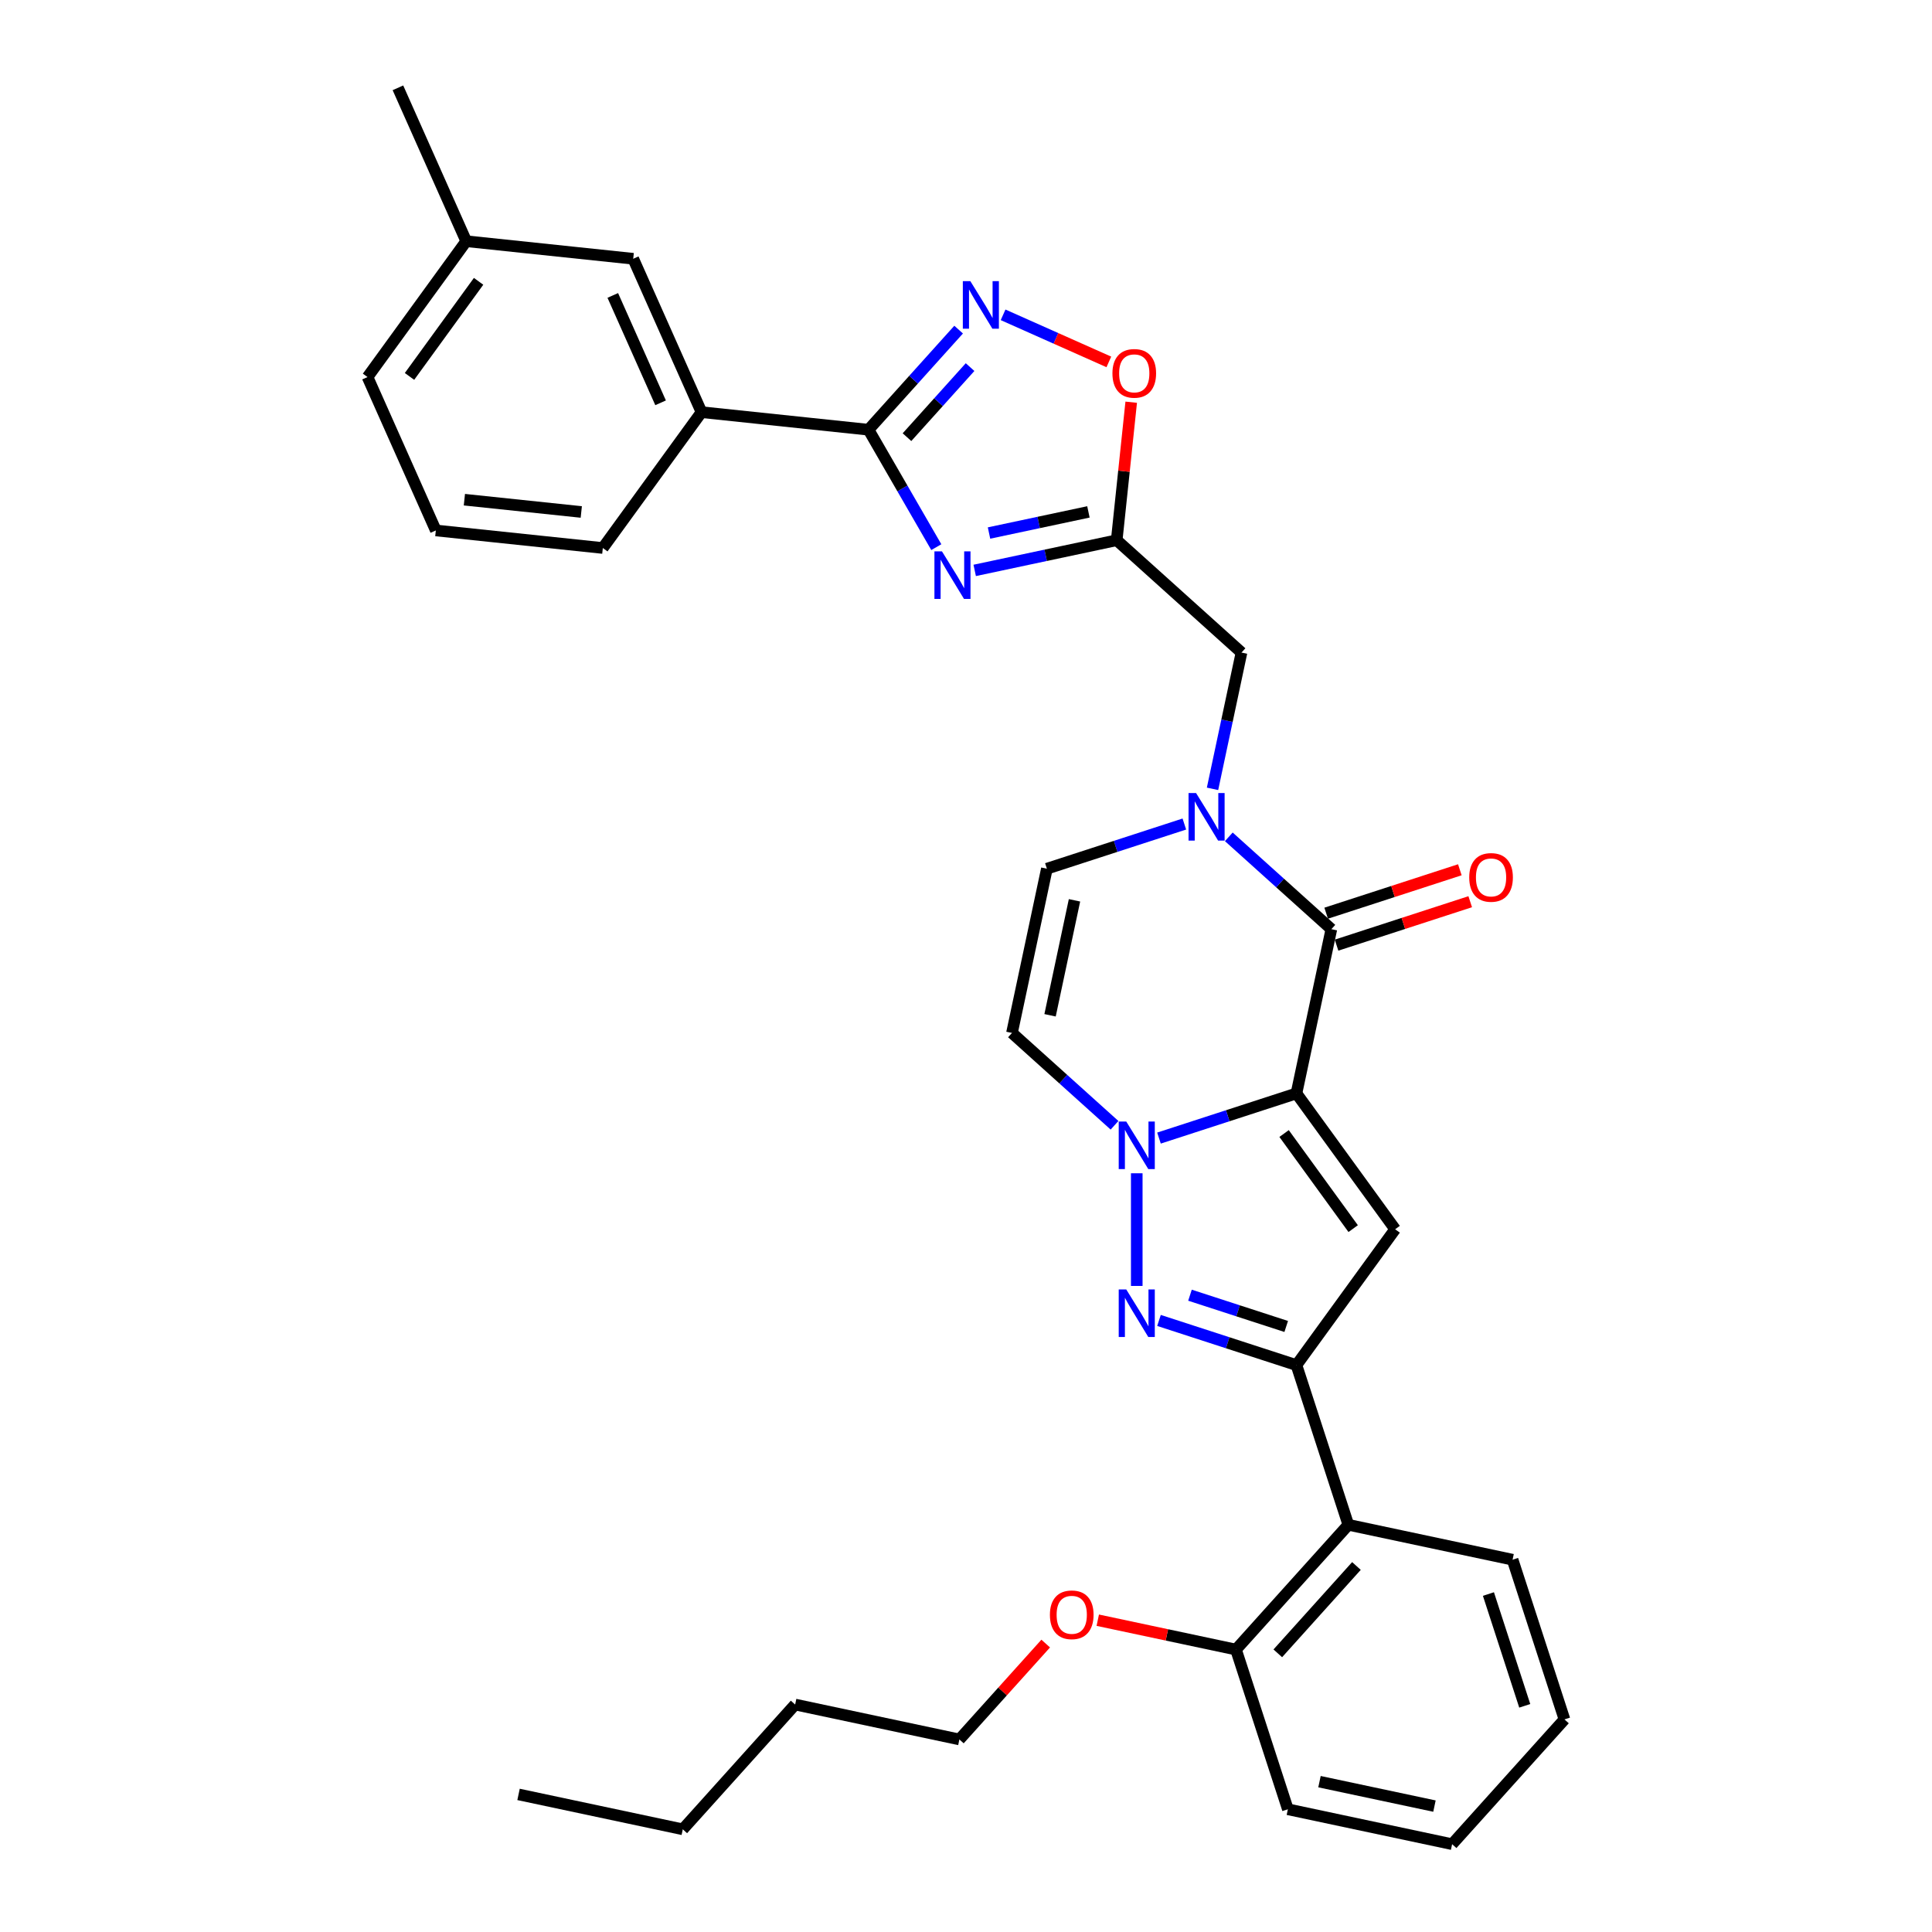 <?xml version='1.0' encoding='iso-8859-1'?>
<svg version='1.1' baseProfile='full'
              xmlns='http://www.w3.org/2000/svg'
                      xmlns:rdkit='http://www.rdkit.org/xml'
                      xmlns:xlink='http://www.w3.org/1999/xlink'
                  xml:space='preserve'
width='1000px' height='1000px' viewBox='0 0 1000 1000'>
<!-- END OF HEADER -->
<rect style='opacity:1.0;fill:#FFFFFF;stroke:none' width='1000' height='1000' x='0' y='0'> </rect>
<path class='bond-0' d='M 671.041,565.949 L 635.466,577.508' style='fill:none;fill-rule:evenodd;stroke:#000000;stroke-width:6px;stroke-linecap:butt;stroke-linejoin:miter;stroke-opacity:1' />
<path class='bond-0' d='M 635.466,577.508 L 599.891,589.067' style='fill:none;fill-rule:evenodd;stroke:#0000FF;stroke-width:6px;stroke-linecap:butt;stroke-linejoin:miter;stroke-opacity:1' />
<path class='bond-1' d='M 671.041,565.949 L 722.126,636.261' style='fill:none;fill-rule:evenodd;stroke:#000000;stroke-width:6px;stroke-linecap:butt;stroke-linejoin:miter;stroke-opacity:1' />
<path class='bond-1' d='M 664.641,586.713 L 700.401,635.931' style='fill:none;fill-rule:evenodd;stroke:#000000;stroke-width:6px;stroke-linecap:butt;stroke-linejoin:miter;stroke-opacity:1' />
<path class='bond-2' d='M 671.041,565.949 L 689.111,480.937' style='fill:none;fill-rule:evenodd;stroke:#000000;stroke-width:6px;stroke-linecap:butt;stroke-linejoin:miter;stroke-opacity:1' />
<path class='bond-3' d='M 588.383,607.285 L 588.383,665.599' style='fill:none;fill-rule:evenodd;stroke:#0000FF;stroke-width:6px;stroke-linecap:butt;stroke-linejoin:miter;stroke-opacity:1' />
<path class='bond-10' d='M 576.876,582.445 L 550.336,558.548' style='fill:none;fill-rule:evenodd;stroke:#0000FF;stroke-width:6px;stroke-linecap:butt;stroke-linejoin:miter;stroke-opacity:1' />
<path class='bond-10' d='M 550.336,558.548 L 523.796,534.651' style='fill:none;fill-rule:evenodd;stroke:#000000;stroke-width:6px;stroke-linecap:butt;stroke-linejoin:miter;stroke-opacity:1' />
<path class='bond-4' d='M 722.126,636.261 L 671.041,706.574' style='fill:none;fill-rule:evenodd;stroke:#000000;stroke-width:6px;stroke-linecap:butt;stroke-linejoin:miter;stroke-opacity:1' />
<path class='bond-6' d='M 689.111,480.937 L 662.57,457.04' style='fill:none;fill-rule:evenodd;stroke:#000000;stroke-width:6px;stroke-linecap:butt;stroke-linejoin:miter;stroke-opacity:1' />
<path class='bond-6' d='M 662.57,457.04 L 636.03,433.143' style='fill:none;fill-rule:evenodd;stroke:#0000FF;stroke-width:6px;stroke-linecap:butt;stroke-linejoin:miter;stroke-opacity:1' />
<path class='bond-16' d='M 691.796,489.203 L 726.389,477.963' style='fill:none;fill-rule:evenodd;stroke:#000000;stroke-width:6px;stroke-linecap:butt;stroke-linejoin:miter;stroke-opacity:1' />
<path class='bond-16' d='M 726.389,477.963 L 760.982,466.723' style='fill:none;fill-rule:evenodd;stroke:#FF0000;stroke-width:6px;stroke-linecap:butt;stroke-linejoin:miter;stroke-opacity:1' />
<path class='bond-16' d='M 686.425,472.671 L 721.018,461.431' style='fill:none;fill-rule:evenodd;stroke:#000000;stroke-width:6px;stroke-linecap:butt;stroke-linejoin:miter;stroke-opacity:1' />
<path class='bond-16' d='M 721.018,461.431 L 755.611,450.191' style='fill:none;fill-rule:evenodd;stroke:#FF0000;stroke-width:6px;stroke-linecap:butt;stroke-linejoin:miter;stroke-opacity:1' />
<path class='bond-33' d='M 599.891,683.456 L 635.466,695.015' style='fill:none;fill-rule:evenodd;stroke:#0000FF;stroke-width:6px;stroke-linecap:butt;stroke-linejoin:miter;stroke-opacity:1' />
<path class='bond-33' d='M 635.466,695.015 L 671.041,706.574' style='fill:none;fill-rule:evenodd;stroke:#000000;stroke-width:6px;stroke-linecap:butt;stroke-linejoin:miter;stroke-opacity:1' />
<path class='bond-33' d='M 615.934,670.392 L 640.837,678.483' style='fill:none;fill-rule:evenodd;stroke:#0000FF;stroke-width:6px;stroke-linecap:butt;stroke-linejoin:miter;stroke-opacity:1' />
<path class='bond-33' d='M 640.837,678.483 L 665.74,686.574' style='fill:none;fill-rule:evenodd;stroke:#000000;stroke-width:6px;stroke-linecap:butt;stroke-linejoin:miter;stroke-opacity:1' />
<path class='bond-13' d='M 671.041,706.574 L 697.898,789.231' style='fill:none;fill-rule:evenodd;stroke:#000000;stroke-width:6px;stroke-linecap:butt;stroke-linejoin:miter;stroke-opacity:1' />
<path class='bond-5' d='M 504.501,295.239 L 541.253,287.427' style='fill:none;fill-rule:evenodd;stroke:#0000FF;stroke-width:6px;stroke-linecap:butt;stroke-linejoin:miter;stroke-opacity:1' />
<path class='bond-5' d='M 541.253,287.427 L 578.005,279.616' style='fill:none;fill-rule:evenodd;stroke:#000000;stroke-width:6px;stroke-linecap:butt;stroke-linejoin:miter;stroke-opacity:1' />
<path class='bond-5' d='M 511.912,275.893 L 537.639,270.425' style='fill:none;fill-rule:evenodd;stroke:#0000FF;stroke-width:6px;stroke-linecap:butt;stroke-linejoin:miter;stroke-opacity:1' />
<path class='bond-5' d='M 537.639,270.425 L 563.366,264.957' style='fill:none;fill-rule:evenodd;stroke:#000000;stroke-width:6px;stroke-linecap:butt;stroke-linejoin:miter;stroke-opacity:1' />
<path class='bond-7' d='M 484.634,283.206 L 467.086,252.812' style='fill:none;fill-rule:evenodd;stroke:#0000FF;stroke-width:6px;stroke-linecap:butt;stroke-linejoin:miter;stroke-opacity:1' />
<path class='bond-7' d='M 467.086,252.812 L 449.538,222.418' style='fill:none;fill-rule:evenodd;stroke:#000000;stroke-width:6px;stroke-linecap:butt;stroke-linejoin:miter;stroke-opacity:1' />
<path class='bond-11' d='M 613.016,426.521 L 577.441,438.08' style='fill:none;fill-rule:evenodd;stroke:#0000FF;stroke-width:6px;stroke-linecap:butt;stroke-linejoin:miter;stroke-opacity:1' />
<path class='bond-11' d='M 577.441,438.08 L 541.866,449.639' style='fill:none;fill-rule:evenodd;stroke:#000000;stroke-width:6px;stroke-linecap:butt;stroke-linejoin:miter;stroke-opacity:1' />
<path class='bond-14' d='M 627.601,408.303 L 635.097,373.037' style='fill:none;fill-rule:evenodd;stroke:#0000FF;stroke-width:6px;stroke-linecap:butt;stroke-linejoin:miter;stroke-opacity:1' />
<path class='bond-14' d='M 635.097,373.037 L 642.593,337.77' style='fill:none;fill-rule:evenodd;stroke:#000000;stroke-width:6px;stroke-linecap:butt;stroke-linejoin:miter;stroke-opacity:1' />
<path class='bond-15' d='M 449.538,222.418 L 363.103,213.334' style='fill:none;fill-rule:evenodd;stroke:#000000;stroke-width:6px;stroke-linecap:butt;stroke-linejoin:miter;stroke-opacity:1' />
<path class='bond-35' d='M 449.538,222.418 L 472.862,196.514' style='fill:none;fill-rule:evenodd;stroke:#000000;stroke-width:6px;stroke-linecap:butt;stroke-linejoin:miter;stroke-opacity:1' />
<path class='bond-35' d='M 472.862,196.514 L 496.186,170.611' style='fill:none;fill-rule:evenodd;stroke:#0000FF;stroke-width:6px;stroke-linecap:butt;stroke-linejoin:miter;stroke-opacity:1' />
<path class='bond-35' d='M 469.453,226.278 L 485.78,208.145' style='fill:none;fill-rule:evenodd;stroke:#000000;stroke-width:6px;stroke-linecap:butt;stroke-linejoin:miter;stroke-opacity:1' />
<path class='bond-35' d='M 485.78,208.145 L 502.106,190.013' style='fill:none;fill-rule:evenodd;stroke:#0000FF;stroke-width:6px;stroke-linecap:butt;stroke-linejoin:miter;stroke-opacity:1' />
<path class='bond-8' d='M 578.005,279.616 L 642.593,337.77' style='fill:none;fill-rule:evenodd;stroke:#000000;stroke-width:6px;stroke-linecap:butt;stroke-linejoin:miter;stroke-opacity:1' />
<path class='bond-12' d='M 578.005,279.616 L 581.759,243.898' style='fill:none;fill-rule:evenodd;stroke:#000000;stroke-width:6px;stroke-linecap:butt;stroke-linejoin:miter;stroke-opacity:1' />
<path class='bond-12' d='M 581.759,243.898 L 585.513,208.181' style='fill:none;fill-rule:evenodd;stroke:#FF0000;stroke-width:6px;stroke-linecap:butt;stroke-linejoin:miter;stroke-opacity:1' />
<path class='bond-9' d='M 519.2,162.954 L 546.567,175.139' style='fill:none;fill-rule:evenodd;stroke:#0000FF;stroke-width:6px;stroke-linecap:butt;stroke-linejoin:miter;stroke-opacity:1' />
<path class='bond-9' d='M 546.567,175.139 L 573.934,187.323' style='fill:none;fill-rule:evenodd;stroke:#FF0000;stroke-width:6px;stroke-linecap:butt;stroke-linejoin:miter;stroke-opacity:1' />
<path class='bond-34' d='M 523.796,534.651 L 541.866,449.639' style='fill:none;fill-rule:evenodd;stroke:#000000;stroke-width:6px;stroke-linecap:butt;stroke-linejoin:miter;stroke-opacity:1' />
<path class='bond-34' d='M 543.509,525.513 L 556.158,466.005' style='fill:none;fill-rule:evenodd;stroke:#000000;stroke-width:6px;stroke-linecap:butt;stroke-linejoin:miter;stroke-opacity:1' />
<path class='bond-17' d='M 697.898,789.231 L 639.743,853.818' style='fill:none;fill-rule:evenodd;stroke:#000000;stroke-width:6px;stroke-linecap:butt;stroke-linejoin:miter;stroke-opacity:1' />
<path class='bond-17' d='M 702.092,810.55 L 661.384,855.761' style='fill:none;fill-rule:evenodd;stroke:#000000;stroke-width:6px;stroke-linecap:butt;stroke-linejoin:miter;stroke-opacity:1' />
<path class='bond-21' d='M 697.898,789.231 L 782.91,807.301' style='fill:none;fill-rule:evenodd;stroke:#000000;stroke-width:6px;stroke-linecap:butt;stroke-linejoin:miter;stroke-opacity:1' />
<path class='bond-18' d='M 363.103,213.334 L 327.753,133.936' style='fill:none;fill-rule:evenodd;stroke:#000000;stroke-width:6px;stroke-linecap:butt;stroke-linejoin:miter;stroke-opacity:1' />
<path class='bond-18' d='M 341.921,208.494 L 317.176,152.916' style='fill:none;fill-rule:evenodd;stroke:#000000;stroke-width:6px;stroke-linecap:butt;stroke-linejoin:miter;stroke-opacity:1' />
<path class='bond-22' d='M 363.103,213.334 L 312.018,283.646' style='fill:none;fill-rule:evenodd;stroke:#000000;stroke-width:6px;stroke-linecap:butt;stroke-linejoin:miter;stroke-opacity:1' />
<path class='bond-20' d='M 639.743,853.818 L 603.973,846.215' style='fill:none;fill-rule:evenodd;stroke:#000000;stroke-width:6px;stroke-linecap:butt;stroke-linejoin:miter;stroke-opacity:1' />
<path class='bond-20' d='M 603.973,846.215 L 568.202,838.612' style='fill:none;fill-rule:evenodd;stroke:#FF0000;stroke-width:6px;stroke-linecap:butt;stroke-linejoin:miter;stroke-opacity:1' />
<path class='bond-24' d='M 639.743,853.818 L 666.6,936.476' style='fill:none;fill-rule:evenodd;stroke:#000000;stroke-width:6px;stroke-linecap:butt;stroke-linejoin:miter;stroke-opacity:1' />
<path class='bond-19' d='M 327.753,133.936 L 241.319,124.852' style='fill:none;fill-rule:evenodd;stroke:#000000;stroke-width:6px;stroke-linecap:butt;stroke-linejoin:miter;stroke-opacity:1' />
<path class='bond-27' d='M 241.319,124.852 L 205.969,45.455' style='fill:none;fill-rule:evenodd;stroke:#000000;stroke-width:6px;stroke-linecap:butt;stroke-linejoin:miter;stroke-opacity:1' />
<path class='bond-37' d='M 241.319,124.852 L 190.234,195.164' style='fill:none;fill-rule:evenodd;stroke:#000000;stroke-width:6px;stroke-linecap:butt;stroke-linejoin:miter;stroke-opacity:1' />
<path class='bond-37' d='M 247.718,145.616 L 211.959,194.834' style='fill:none;fill-rule:evenodd;stroke:#000000;stroke-width:6px;stroke-linecap:butt;stroke-linejoin:miter;stroke-opacity:1' />
<path class='bond-26' d='M 541.26,850.71 L 518.918,875.523' style='fill:none;fill-rule:evenodd;stroke:#FF0000;stroke-width:6px;stroke-linecap:butt;stroke-linejoin:miter;stroke-opacity:1' />
<path class='bond-26' d='M 518.918,875.523 L 496.576,900.336' style='fill:none;fill-rule:evenodd;stroke:#000000;stroke-width:6px;stroke-linecap:butt;stroke-linejoin:miter;stroke-opacity:1' />
<path class='bond-30' d='M 782.91,807.301 L 809.766,889.958' style='fill:none;fill-rule:evenodd;stroke:#000000;stroke-width:6px;stroke-linecap:butt;stroke-linejoin:miter;stroke-opacity:1' />
<path class='bond-30' d='M 770.407,825.071 L 789.206,882.931' style='fill:none;fill-rule:evenodd;stroke:#000000;stroke-width:6px;stroke-linecap:butt;stroke-linejoin:miter;stroke-opacity:1' />
<path class='bond-23' d='M 312.018,283.646 L 225.583,274.561' style='fill:none;fill-rule:evenodd;stroke:#000000;stroke-width:6px;stroke-linecap:butt;stroke-linejoin:miter;stroke-opacity:1' />
<path class='bond-23' d='M 300.87,264.996 L 240.366,258.637' style='fill:none;fill-rule:evenodd;stroke:#000000;stroke-width:6px;stroke-linecap:butt;stroke-linejoin:miter;stroke-opacity:1' />
<path class='bond-25' d='M 225.583,274.561 L 190.234,195.164' style='fill:none;fill-rule:evenodd;stroke:#000000;stroke-width:6px;stroke-linecap:butt;stroke-linejoin:miter;stroke-opacity:1' />
<path class='bond-36' d='M 666.6,936.476 L 751.612,954.545' style='fill:none;fill-rule:evenodd;stroke:#000000;stroke-width:6px;stroke-linecap:butt;stroke-linejoin:miter;stroke-opacity:1' />
<path class='bond-36' d='M 682.966,922.184 L 742.474,934.833' style='fill:none;fill-rule:evenodd;stroke:#000000;stroke-width:6px;stroke-linecap:butt;stroke-linejoin:miter;stroke-opacity:1' />
<path class='bond-28' d='M 496.576,900.336 L 411.565,882.266' style='fill:none;fill-rule:evenodd;stroke:#000000;stroke-width:6px;stroke-linecap:butt;stroke-linejoin:miter;stroke-opacity:1' />
<path class='bond-29' d='M 411.565,882.266 L 353.41,946.854' style='fill:none;fill-rule:evenodd;stroke:#000000;stroke-width:6px;stroke-linecap:butt;stroke-linejoin:miter;stroke-opacity:1' />
<path class='bond-31' d='M 353.41,946.854 L 268.398,928.784' style='fill:none;fill-rule:evenodd;stroke:#000000;stroke-width:6px;stroke-linecap:butt;stroke-linejoin:miter;stroke-opacity:1' />
<path class='bond-32' d='M 809.766,889.958 L 751.612,954.545' style='fill:none;fill-rule:evenodd;stroke:#000000;stroke-width:6px;stroke-linecap:butt;stroke-linejoin:miter;stroke-opacity:1' />
<path  class='atom-1' d='M 582.943 580.499
L 591.008 593.536
Q 591.808 594.822, 593.094 597.151
Q 594.38 599.48, 594.45 599.619
L 594.45 580.499
L 597.718 580.499
L 597.718 605.112
L 594.346 605.112
L 585.689 590.859
Q 584.681 589.19, 583.603 587.278
Q 582.56 585.366, 582.248 584.775
L 582.248 605.112
L 579.049 605.112
L 579.049 580.499
L 582.943 580.499
' fill='#0000FF'/>
<path  class='atom-4' d='M 582.943 667.41
L 591.008 680.447
Q 591.808 681.733, 593.094 684.062
Q 594.38 686.391, 594.45 686.53
L 594.45 667.41
L 597.718 667.41
L 597.718 692.023
L 594.346 692.023
L 585.689 677.77
Q 584.681 676.101, 583.603 674.189
Q 582.56 672.277, 582.248 671.686
L 582.248 692.023
L 579.049 692.023
L 579.049 667.41
L 582.943 667.41
' fill='#0000FF'/>
<path  class='atom-6' d='M 487.553 285.379
L 495.618 298.415
Q 496.418 299.702, 497.704 302.031
Q 498.991 304.36, 499.06 304.499
L 499.06 285.379
L 502.328 285.379
L 502.328 309.992
L 498.956 309.992
L 490.299 295.739
Q 489.291 294.07, 488.214 292.158
Q 487.171 290.246, 486.858 289.655
L 486.858 309.992
L 483.659 309.992
L 483.659 285.379
L 487.553 285.379
' fill='#0000FF'/>
<path  class='atom-7' d='M 619.082 410.476
L 627.148 423.512
Q 627.947 424.798, 629.234 427.128
Q 630.52 429.457, 630.589 429.596
L 630.589 410.476
L 633.857 410.476
L 633.857 435.089
L 630.485 435.089
L 621.829 420.835
Q 620.821 419.167, 619.743 417.255
Q 618.7 415.343, 618.387 414.752
L 618.387 435.089
L 615.189 435.089
L 615.189 410.476
L 619.082 410.476
' fill='#0000FF'/>
<path  class='atom-10' d='M 502.252 145.524
L 510.318 158.561
Q 511.117 159.847, 512.404 162.176
Q 513.69 164.505, 513.759 164.645
L 513.759 145.524
L 517.027 145.524
L 517.027 170.137
L 513.655 170.137
L 504.999 155.884
Q 503.991 154.215, 502.913 152.303
Q 501.87 150.391, 501.557 149.8
L 501.557 170.137
L 498.359 170.137
L 498.359 145.524
L 502.252 145.524
' fill='#0000FF'/>
<path  class='atom-13' d='M 575.792 193.25
Q 575.792 187.34, 578.712 184.038
Q 581.632 180.735, 587.09 180.735
Q 592.548 180.735, 595.468 184.038
Q 598.389 187.34, 598.389 193.25
Q 598.389 199.23, 595.434 202.637
Q 592.479 206.009, 587.09 206.009
Q 581.667 206.009, 578.712 202.637
Q 575.792 199.264, 575.792 193.25
M 587.09 203.228
Q 590.845 203.228, 592.861 200.724
Q 594.912 198.187, 594.912 193.25
Q 594.912 188.418, 592.861 185.984
Q 590.845 183.516, 587.09 183.516
Q 583.336 183.516, 581.284 185.95
Q 579.268 188.383, 579.268 193.25
Q 579.268 198.221, 581.284 200.724
Q 583.336 203.228, 587.09 203.228
' fill='#FF0000'/>
<path  class='atom-17' d='M 760.469 454.149
Q 760.469 448.24, 763.39 444.937
Q 766.31 441.634, 771.768 441.634
Q 777.226 441.634, 780.146 444.937
Q 783.066 448.24, 783.066 454.149
Q 783.066 460.129, 780.111 463.536
Q 777.156 466.908, 771.768 466.908
Q 766.345 466.908, 763.39 463.536
Q 760.469 460.164, 760.469 454.149
M 771.768 464.127
Q 775.522 464.127, 777.539 461.624
Q 779.59 459.086, 779.59 454.149
Q 779.59 449.317, 777.539 446.884
Q 775.522 444.415, 771.768 444.415
Q 768.013 444.415, 765.962 446.849
Q 763.946 449.282, 763.946 454.149
Q 763.946 459.121, 765.962 461.624
Q 768.013 464.127, 771.768 464.127
' fill='#FF0000'/>
<path  class='atom-21' d='M 543.433 835.818
Q 543.433 829.908, 546.353 826.606
Q 549.273 823.303, 554.731 823.303
Q 560.189 823.303, 563.109 826.606
Q 566.03 829.908, 566.03 835.818
Q 566.03 841.798, 563.075 845.204
Q 560.12 848.577, 554.731 848.577
Q 549.308 848.577, 546.353 845.204
Q 543.433 841.832, 543.433 835.818
M 554.731 845.795
Q 558.486 845.795, 560.502 843.292
Q 562.553 840.755, 562.553 835.818
Q 562.553 830.986, 560.502 828.552
Q 558.486 826.084, 554.731 826.084
Q 550.977 826.084, 548.925 828.518
Q 546.909 830.951, 546.909 835.818
Q 546.909 840.789, 548.925 843.292
Q 550.977 845.795, 554.731 845.795
' fill='#FF0000'/>
</svg>
